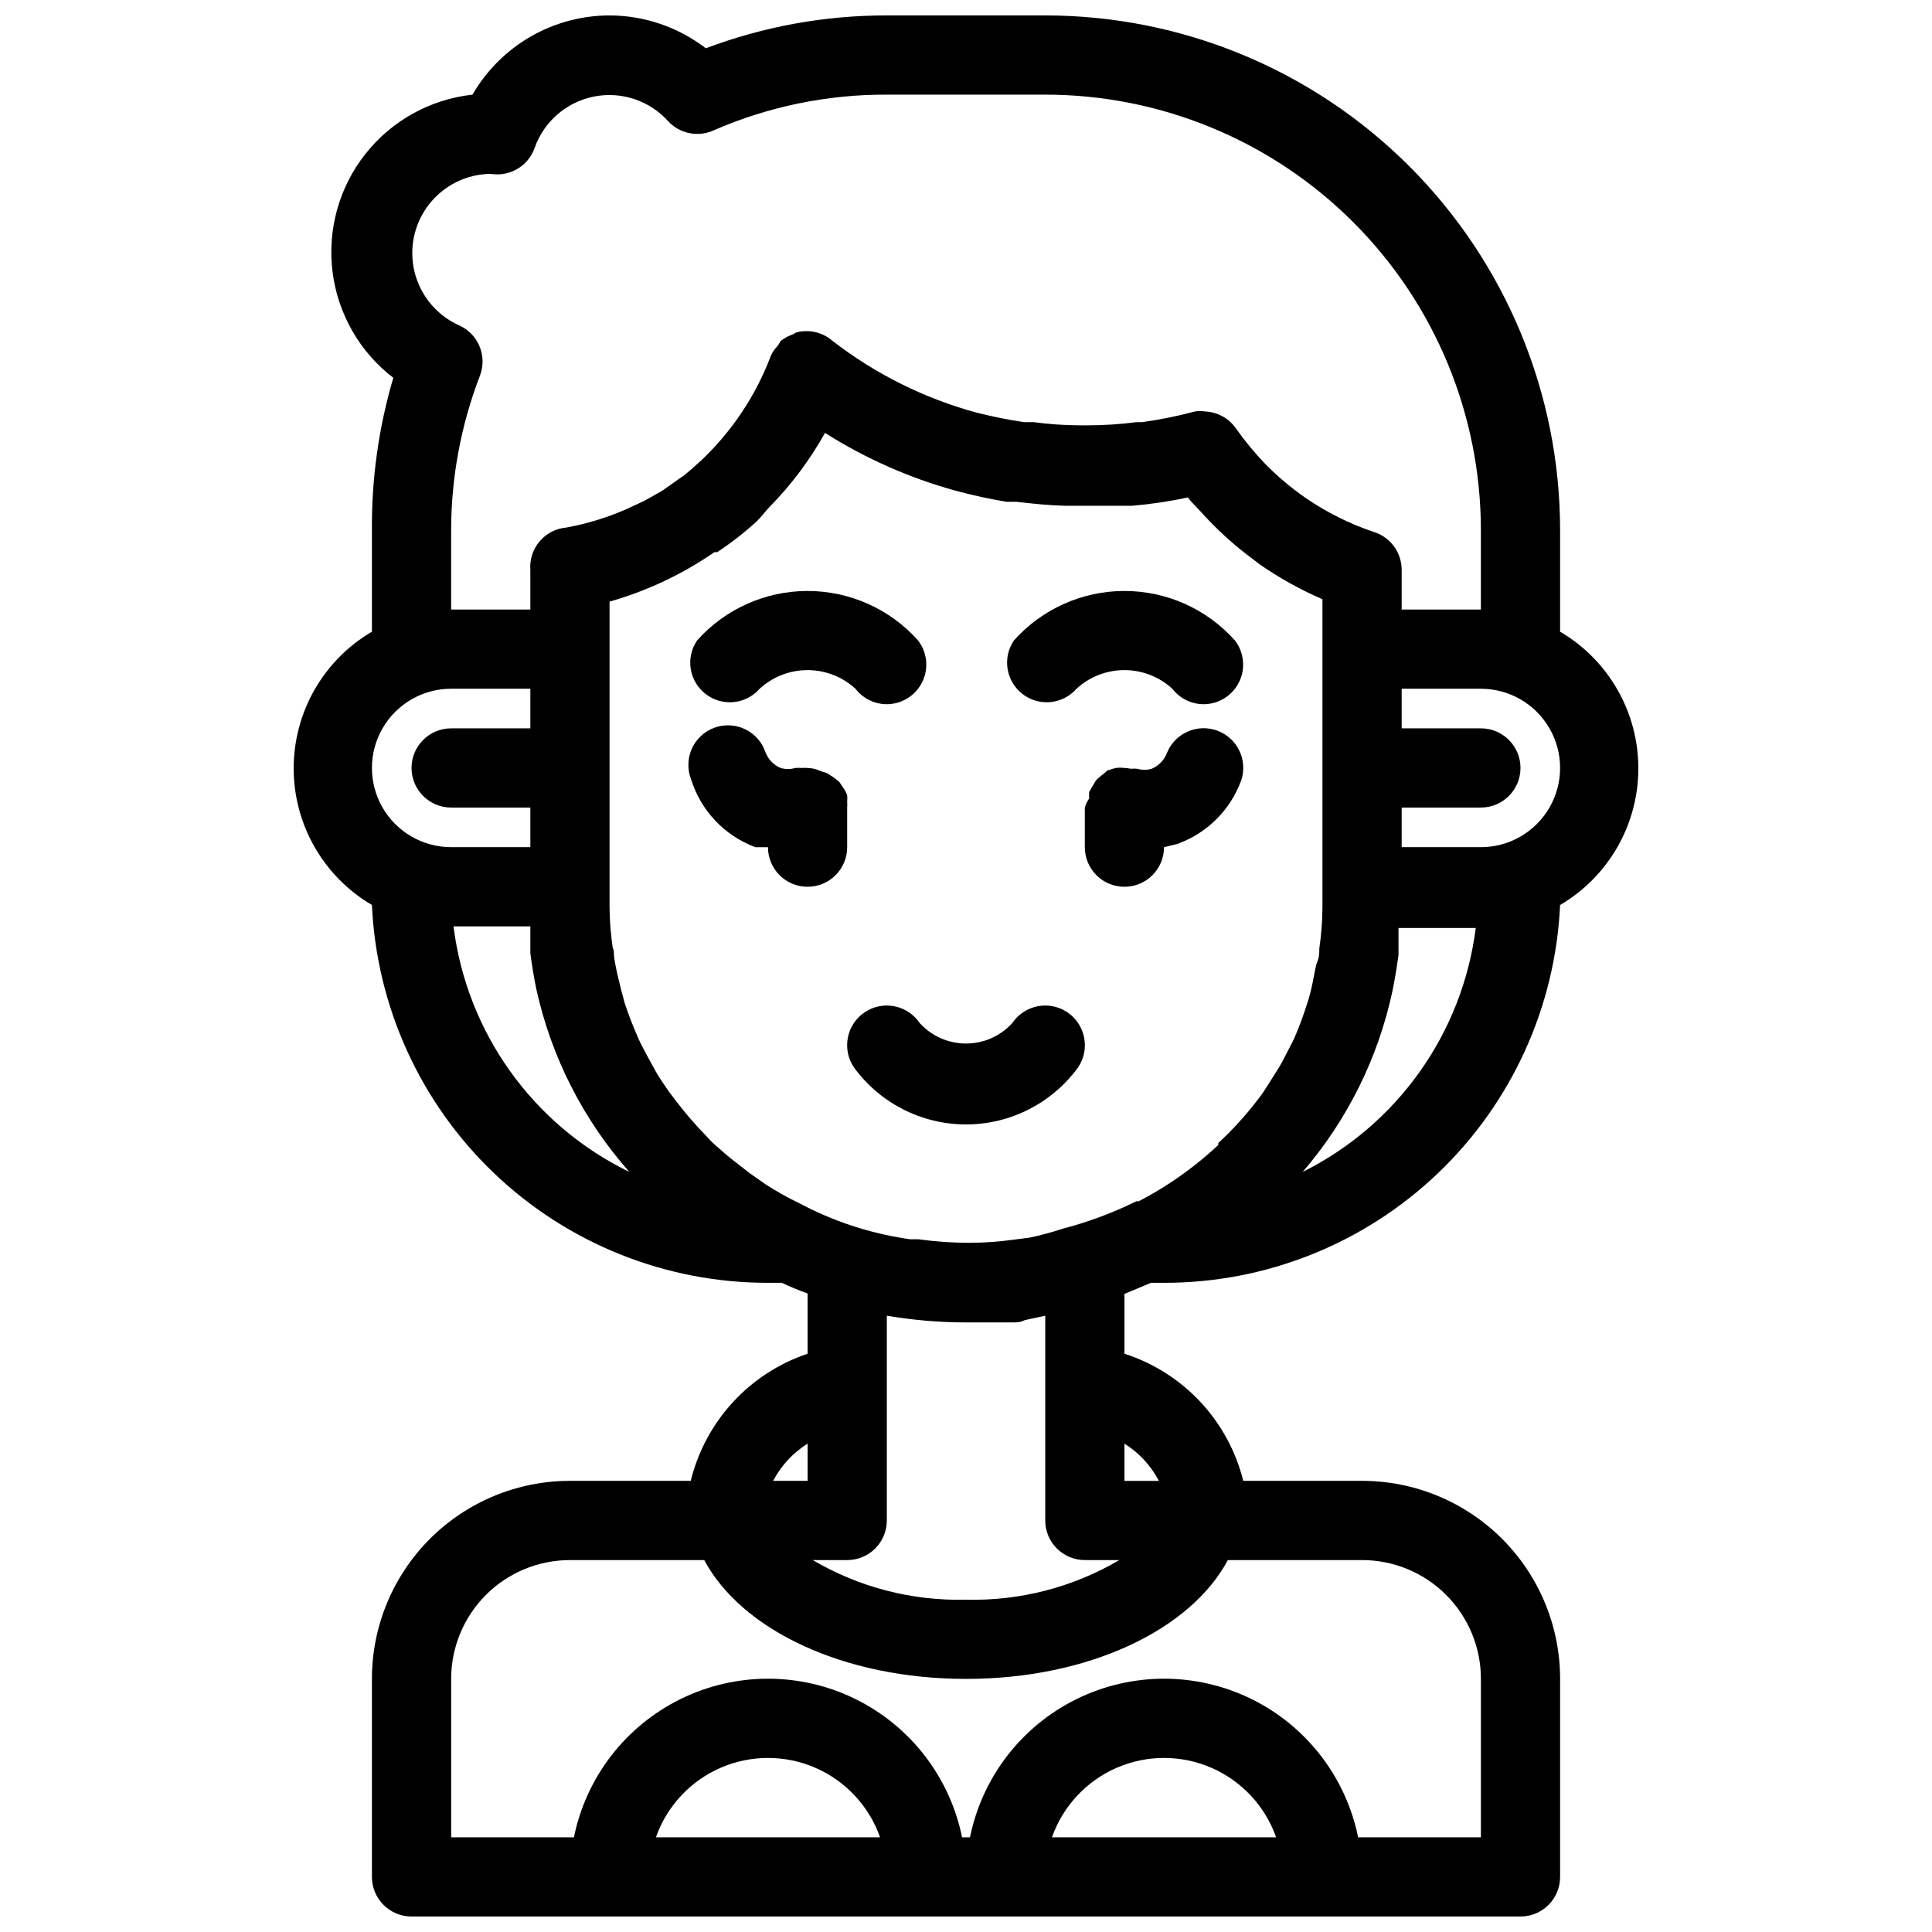 <?xml version="1.0" encoding="UTF-8"?>
<!-- Uploaded to: ICON Repo, www.svgrepo.com, Generator: ICON Repo Mixer Tools -->
<svg width="800px" height="800px" version="1.1" viewBox="144 144 512 512" xmlns="http://www.w3.org/2000/svg">
 <defs>
  <clipPath id="a">
   <path d="m221 148.09h358v503.81h-358z"/>
  </clipPath>
 </defs>
 <g clip-path="url(#a)">
  <path d="m449.02 483.96h3.465c27.02 0.031 53.008-10.363 72.559-29.016 19.551-18.648 31.156-44.121 32.398-71.113 12.848-7.539 20.738-21.316 20.738-36.211s-7.891-28.676-20.738-36.215v-26.867c0-36.188-14.375-70.895-39.965-96.484-25.586-25.59-60.293-39.965-96.48-39.965h-41.984c-16.387-0.023-32.641 2.926-47.969 8.711-7.312-5.629-16.277-8.688-25.504-8.711-14.984 0.016-28.824 8.016-36.316 20.992-11.176 1.223-21.395 6.875-28.367 15.691-6.977 8.82-10.121 20.066-8.734 31.223 1.387 11.156 7.188 21.289 16.109 28.133-3.871 13.117-5.781 26.734-5.668 40.41v26.871-0.004c-12.848 7.539-20.738 21.32-20.738 36.215s7.891 28.672 20.738 36.211c1.242 26.992 12.848 52.465 32.398 71.113 19.551 18.652 45.539 29.047 72.562 29.016h3.672c2.203 1.051 4.512 1.996 6.824 2.832v15.957c-15.414 5.184-27.098 17.898-30.965 33.691h-32.012c-13.918 0-27.27 5.531-37.109 15.371-9.844 9.844-15.371 23.191-15.371 37.109v52.48c0 2.785 1.105 5.453 3.074 7.422s4.637 3.074 7.422 3.074h293.89c2.785 0 5.453-1.105 7.422-3.074s3.074-4.637 3.074-7.422v-52.48c0-13.918-5.527-27.266-15.371-37.109-9.84-9.84-23.188-15.371-37.109-15.371h-31.484c-3.965-15.918-15.875-28.66-31.488-33.691v-15.848zm-32.223-11.965-4.094 0.523v0.004c-3.93 0.543-7.894 0.824-11.859 0.84-4.496-0.008-8.984-0.32-13.438-0.945h-2.203c-4.402-0.621-8.754-1.57-13.016-2.836-5.594-1.664-11.008-3.879-16.164-6.609-3.109-1.492-6.125-3.176-9.027-5.039l-4.199-2.938-4.305-3.359c-1.68-1.258-3.148-2.625-4.723-3.988-1.574-1.363-1.891-1.891-2.832-2.832v-0.004c-2.648-2.723-5.137-5.594-7.449-8.605l-2.309-3.043c-1.156-1.68-2.309-3.359-3.359-5.144l-2.414-4.41c-0.734-1.469-1.68-3.043-2.309-4.617h-0.004c-1.344-3.016-2.531-6.102-3.566-9.234l-0.945-3.57c-0.629-2.519-1.258-5.039-1.68-7.559-0.418-2.519 0-2.309-0.523-3.465v0.004c-0.535-3.617-0.816-7.262-0.84-10.918v-80.82c9.926-2.824 19.32-7.254 27.812-13.117h0.734c3.707-2.457 7.215-5.191 10.496-8.188 1.156-1.156 2.098-2.414 3.148-3.57 5.844-5.906 10.859-12.578 14.906-19.836 10.723 6.793 22.398 11.957 34.637 15.324 4.461 1.207 8.98 2.188 13.539 2.938h2.625c4.41 0.523 8.605 0.945 12.805 1.051h2.832 13.016 1.891c4.977-0.418 9.918-1.152 14.801-2.203 0.945 1.258 2.203 2.414 3.254 3.57v-0.004c4.258 4.789 9.008 9.117 14.168 12.91l1.785 1.363c5.184 3.574 10.703 6.633 16.477 9.133v81.449c-0.012 3.723-0.293 7.441-0.836 11.125 0 1.156 0 2.309-0.523 3.465-0.523 1.156-1.051 5.039-1.68 7.559-0.629 2.519-0.629 2.414-1.051 3.672-0.965 3.066-2.086 6.078-3.359 9.027-0.84 1.785-1.785 3.465-2.625 5.144-0.84 1.68-1.363 2.519-2.098 3.672-0.734 1.156-2.414 3.883-3.672 5.773l-1.258 1.68h-0.004c-3.156 4.148-6.668 8.012-10.496 11.543v0.523c-1.891 1.785-3.883 3.465-5.984 5.144l-1.785 1.363v0.004c-4.195 3.176-8.652 5.984-13.328 8.395h-0.629c-6.207 3.082-12.715 5.508-19.418 7.242-2.926 0.977-5.906 1.781-8.922 2.414zm72.422-17.422c11.855-13.77 20.051-30.301 23.824-48.07 0.629-3.148 1.156-6.297 1.574-9.445v-3.148-3.988h20.469v-0.004c-3.512 27.867-20.727 52.133-45.867 64.656zm47.23-86.066h-20.992v-10.496h20.992c5.797 0 10.496-4.699 10.496-10.496s-4.699-10.496-10.496-10.496h-20.992v-10.496h20.992c7.5 0 14.43 4 18.18 10.496 3.75 6.492 3.75 14.496 0 20.992-3.75 6.492-10.68 10.496-18.18 10.496zm-270.9-138.34c-5.84-2.66-10.141-7.844-11.68-14.074-1.535-6.231-0.137-12.824 3.797-17.895s9.969-8.062 16.387-8.125c5.055 0.844 9.977-2.086 11.648-6.926 2.469-6.941 8.395-12.082 15.617-13.543 7.219-1.461 14.68 0.969 19.652 6.402 3.012 3.356 7.824 4.41 11.965 2.625 14.523-6.367 30.219-9.617 46.078-9.551h41.984c30.621 0 59.984 12.164 81.637 33.816s33.816 51.02 33.816 81.641v20.992h-20.992v-10.496c0.012-4.512-2.859-8.527-7.137-9.973-6.519-2.168-12.703-5.242-18.367-9.133-3.758-2.613-7.269-5.566-10.496-8.816-2.902-3.008-5.57-6.234-7.977-9.656-1.871-2.633-4.852-4.262-8.082-4.406-0.902-0.16-1.828-0.16-2.731 0-4.625 1.234-9.32 2.18-14.062 2.832h-1.469c-4.25 0.547-8.523 0.824-12.805 0.84h-2.102c-4.106-0.016-8.207-0.297-12.281-0.84h-2.519c-4.199-0.629-8.398-1.469-12.594-2.519-13.902-3.781-26.922-10.273-38.309-19.102-2.578-2.199-6.055-3.019-9.344-2.203-0.348 0.109-0.668 0.289-0.945 0.523-1.219 0.387-2.356 0.992-3.356 1.785 0 0-0.523 0.945-0.945 1.469-0.711 0.73-1.281 1.582-1.68 2.519-3.961 10.473-10.238 19.91-18.367 27.605-1.574 1.469-3.254 2.938-4.828 4.199l-1.258 0.84-3.988 2.832-0.84 0.523-4.305 2.414-4.512 2.098-0.004 0.004c-5.141 2.269-10.531 3.926-16.059 4.934-5.719 0.5-9.977 5.504-9.551 11.23v10.496h-20.992v-20.992c0.016-14.035 2.613-27.945 7.66-41.039 1.973-5.246-0.523-11.113-5.668-13.332zm-1.992 96.355h20.992v10.496h-20.992c-5.797 0-10.496 4.699-10.496 10.496s4.699 10.496 10.496 10.496h20.992v10.496h-20.992c-7.5 0-14.43-4.004-18.18-10.496-3.75-6.496-3.75-14.5 0-20.992 3.75-6.496 10.68-10.496 18.18-10.496zm0.629 62.977h20.363v3.883 3.254c0.418 3.219 0.945 6.367 1.574 9.445 3.953 18.004 12.445 34.695 24.664 48.492-25.539-12.418-43.07-36.898-46.602-65.074zm93.836 137.08v9.863h-9.133c2.113-4.039 5.266-7.445 9.133-9.863zm-40.199 104.33c2.902-8.25 9.105-14.922 17.125-18.418 8.02-3.492 17.133-3.492 25.152 0 8.02 3.496 14.227 10.168 17.129 18.418zm104.96 0h-0.004c2.906-8.25 9.109-14.922 17.129-18.418 8.02-3.492 17.133-3.492 25.152 0 8.02 3.496 14.227 10.168 17.129 18.418zm113.67-41.984v41.984h-32.535c-3.238-15.941-13.684-29.48-28.281-36.656-14.602-7.172-31.699-7.172-46.301 0-14.598 7.176-25.043 20.715-28.281 36.656h-2.098c-3.238-15.941-13.684-29.48-28.281-36.656-14.598-7.172-31.699-7.172-46.297 0-14.602 7.176-25.047 20.715-28.285 36.656h-32.535v-41.984c0-8.352 3.316-16.359 9.223-22.266 5.906-5.902 13.914-9.223 22.266-9.223h35.582c9.867 18.473 36.84 31.488 69.379 31.488s59.512-13.016 69.379-31.488h35.578c8.352 0 16.363 3.32 22.266 9.223 5.906 5.906 9.223 13.914 9.223 22.266zm-85.332-52.48h-9.129v-9.867 0.004c3.863 2.418 7.016 5.824 9.129 9.863zm-30.121-43.766v54.262c0 2.785 1.105 5.453 3.074 7.422 1.965 1.969 4.637 3.074 7.422 3.074h9.133-0.004c-12.293 7.227-26.363 10.863-40.617 10.496-14.258 0.367-28.328-3.269-40.621-10.496h9.133c2.781 0 5.453-1.105 7.422-3.074s3.074-4.637 3.074-7.422v-54.262c6.934 1.172 13.957 1.77 20.992 1.781h2.309 8.816c2.938 0 3.043 0 4.512-0.629z"/>
 </g>
 <path d="m345.31 326.53c3.469-3.18 8-4.945 12.703-4.945s9.234 1.766 12.699 4.945c1.98 2.574 5.043 4.086 8.293 4.094 3.992-0.012 7.637-2.289 9.395-5.875 1.762-3.586 1.332-7.859-1.105-11.023-7.445-8.344-18.098-13.113-29.281-13.113s-21.836 4.769-29.285 13.113c-3.113 4.59-2.117 10.809 2.273 14.195 4.387 3.391 10.656 2.781 14.309-1.391z"/>
 <path d="m412.28 415.11c-3.141 3.465-7.602 5.438-12.277 5.438-4.68 0-9.137-1.973-12.281-5.438-3.246-4.812-9.777-6.082-14.59-2.836s-6.082 9.781-2.836 14.59c6.914 9.5 17.957 15.121 29.707 15.121s22.789-5.621 29.703-15.121c3.246-4.809 1.977-11.344-2.836-14.59-4.809-3.246-11.344-1.977-14.59 2.836z"/>
 <path d="m429.28 326.53c3.465-3.18 8-4.945 12.703-4.945 4.699 0 9.234 1.766 12.699 4.945 1.98 2.574 5.043 4.086 8.293 4.094 3.992-0.012 7.637-2.289 9.395-5.875 1.762-3.586 1.332-7.859-1.105-11.023-7.445-8.344-18.098-13.113-29.281-13.113s-21.84 4.769-29.285 13.113c-3.113 4.59-2.117 10.809 2.273 14.195 4.387 3.391 10.656 2.781 14.309-1.391z"/>
 <path d="m368.51 354.76c-0.246-0.715-0.598-1.391-1.051-1.996l-1.051-1.574-1.469-1.156-1.785-1.156-1.68-0.523v0.004c-1.078-0.531-2.262-0.82-3.461-0.84-0.523-0.051-1.051-0.051-1.574 0-0.559-0.047-1.121-0.047-1.68 0-1.27 0.375-2.617 0.375-3.883 0-1.828-0.77-3.269-2.246-3.992-4.094-0.887-2.691-2.828-4.91-5.375-6.152-2.551-1.238-5.496-1.395-8.16-0.43-2.668 0.965-4.828 2.965-5.996 5.551-1.168 2.582-1.238 5.531-0.199 8.168 2.594 8.285 8.871 14.91 17.004 17.949h3.359c0 2.781 1.105 5.453 3.074 7.422s4.637 3.074 7.422 3.074c2.781 0 5.453-1.105 7.422-3.074s3.074-4.641 3.074-7.422v-10.496c0.047-0.523 0.047-1.051 0-1.574 0.051-0.559 0.051-1.121 0-1.68z"/>
 <path d="m452.48 368.51 3.465-0.84h-0.004c7.906-2.816 14.141-9.012 17.004-16.898 1.781-5.394-1.055-11.23-6.398-13.16-5.34-1.934-11.25 0.734-13.332 6.023-0.723 1.844-2.164 3.32-3.988 4.09-1.27 0.379-2.617 0.379-3.887 0-0.559-0.043-1.117-0.043-1.68 0-0.551-0.125-1.113-0.195-1.676-0.207-0.734-0.102-1.473-0.102-2.207 0-0.609 0.109-1.207 0.285-1.781 0.523-0.629 0-1.051 0.734-1.574 1.051l-1.68 1.363c-0.375 0.449-0.695 0.941-0.945 1.469-0.445 0.629-0.832 1.297-1.156 1.996-0.043 0.559-0.043 1.121 0 1.68-0.512 0.738-0.902 1.551-1.152 2.414v10.496c0 2.781 1.105 5.453 3.074 7.422 1.965 1.969 4.637 3.074 7.422 3.074 2.781 0 5.453-1.105 7.422-3.074 1.965-1.969 3.074-4.641 3.074-7.422z"/>
</svg>